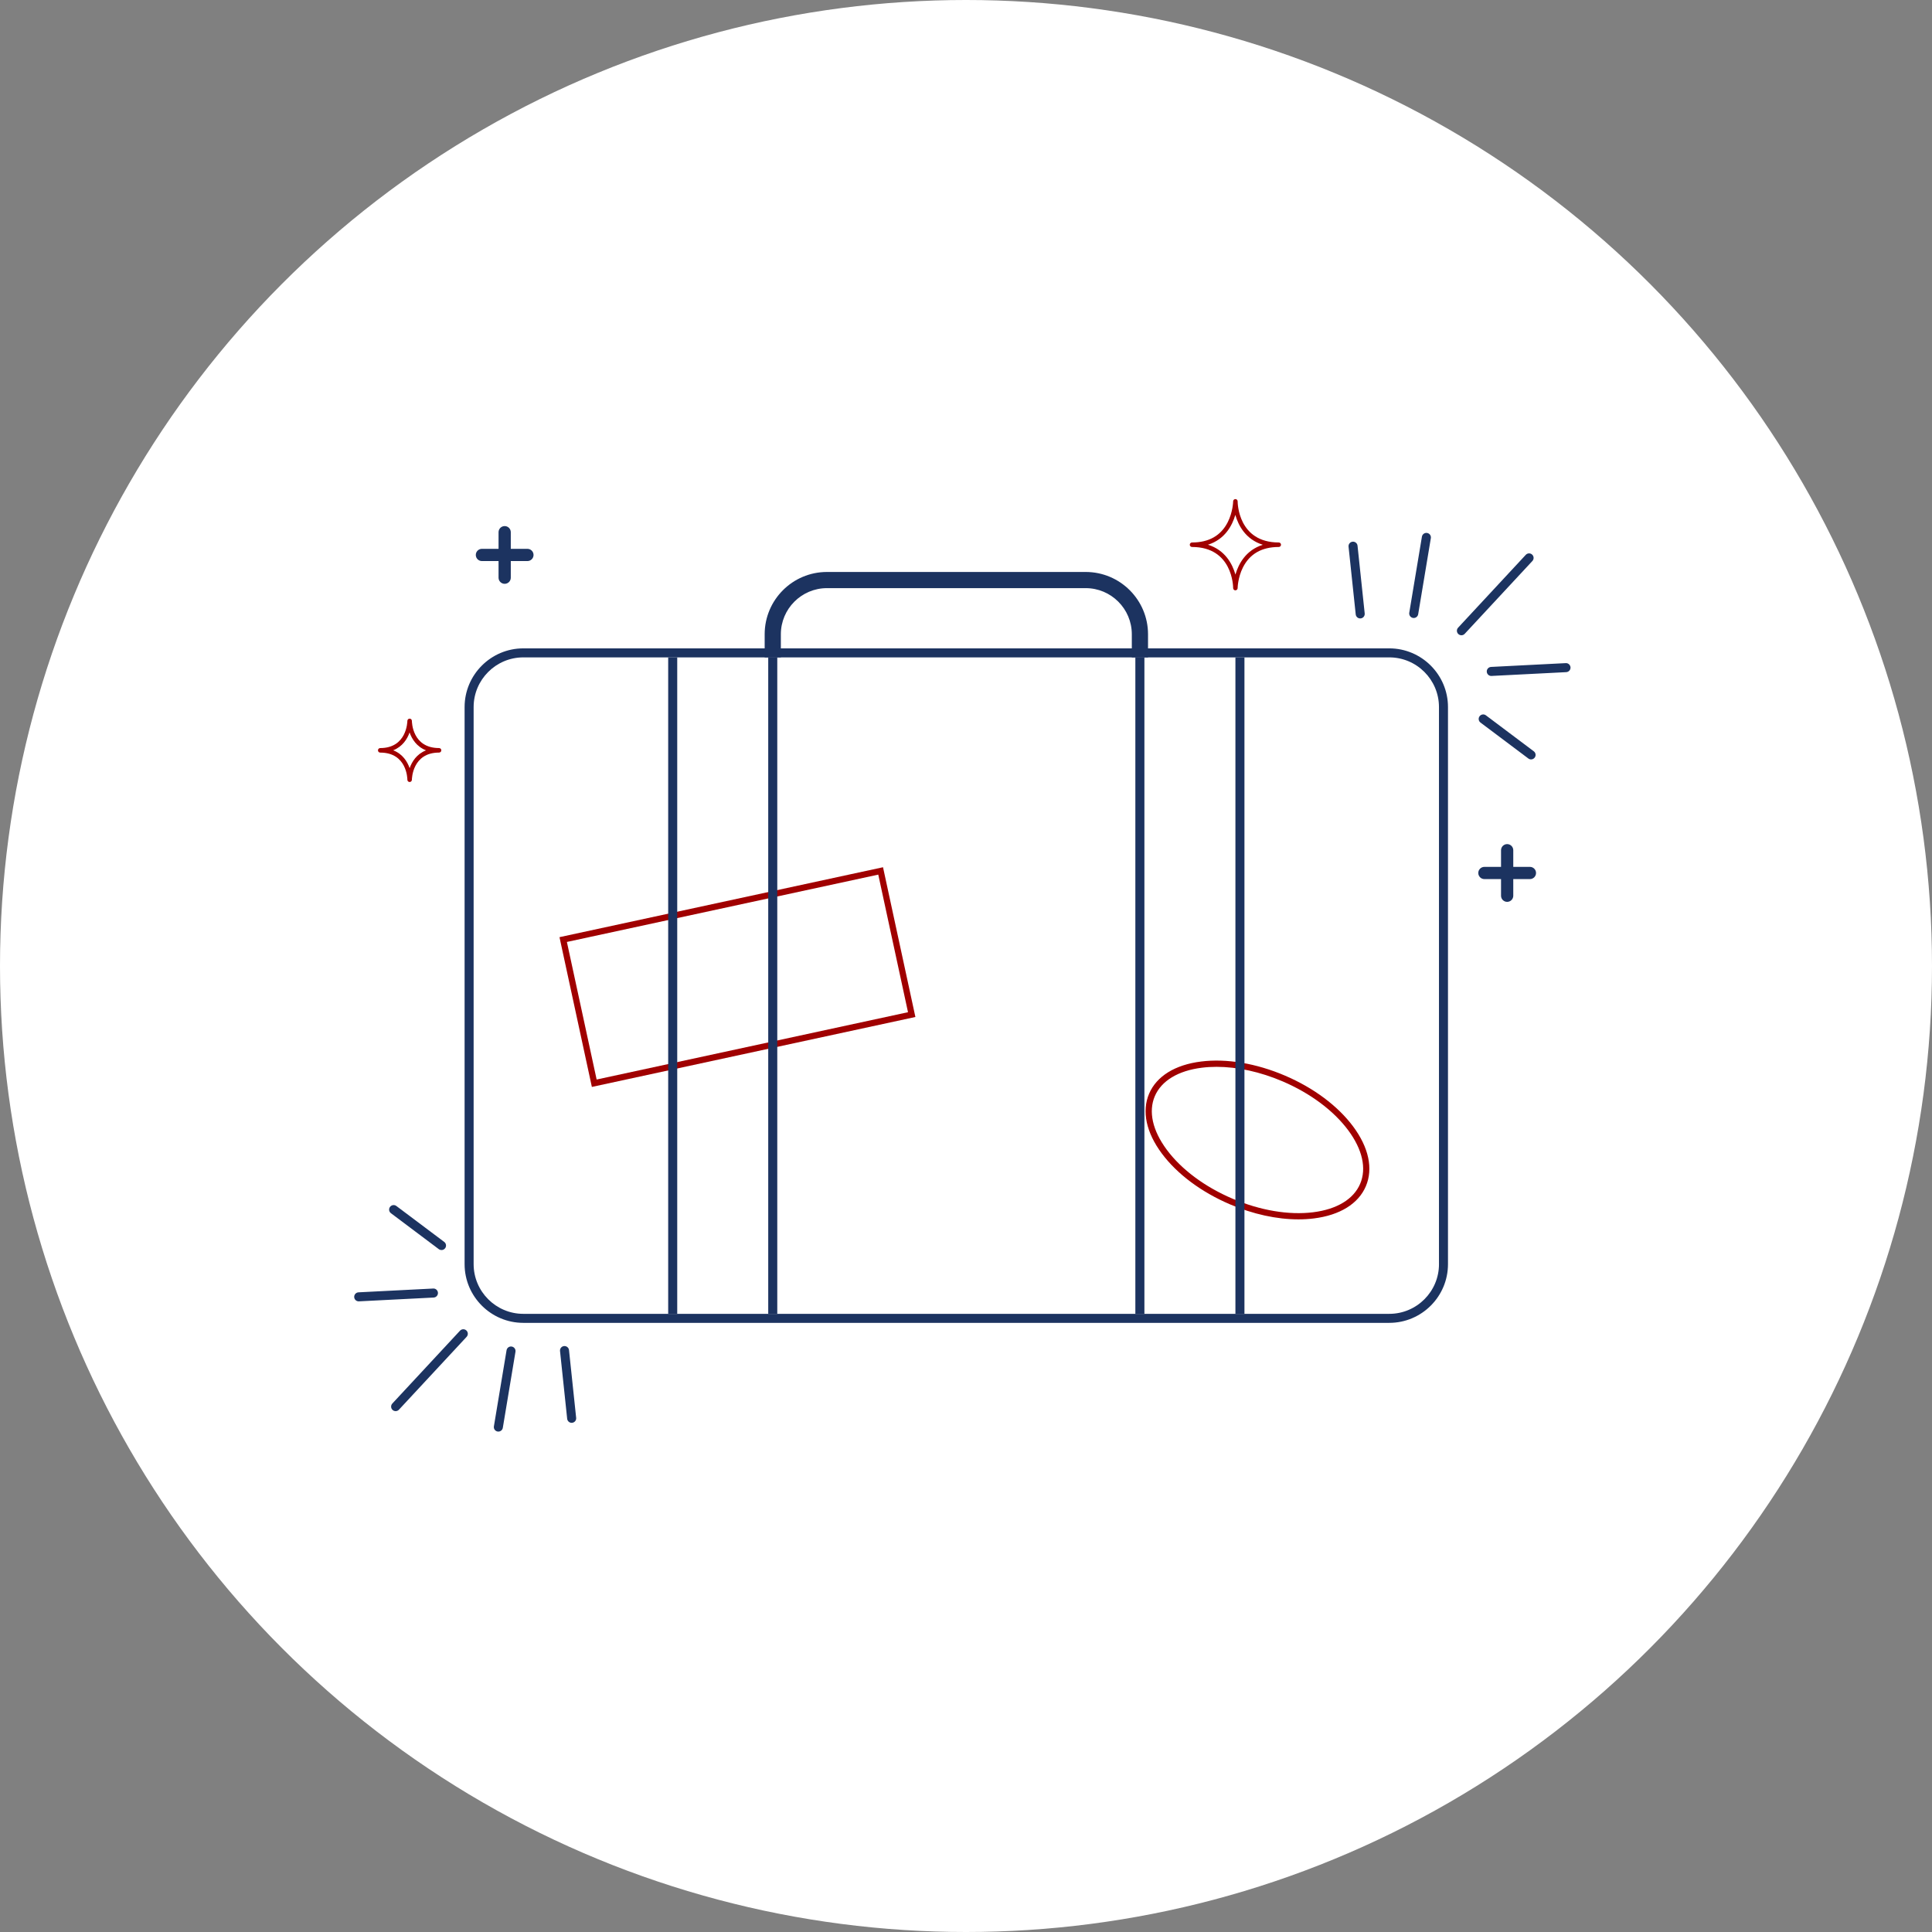 <?xml version="1.0" encoding="UTF-8"?>
<svg xmlns="http://www.w3.org/2000/svg" width="120" height="120" viewBox="0 0 120 120" fill="none">
  <rect x="0" y="0" width="120" height="120" fill="#808080" stroke="none"/>
  <circle cx="60" cy="60" r="60" fill="white"></circle>
  <path d="M31.346 36.262C31.136 36.262 30.966 36.092 30.966 35.882V33.056C30.966 32.846 31.136 32.676 31.346 32.676C31.556 32.676 31.726 32.846 31.726 33.056V35.882C31.726 36.092 31.556 36.262 31.346 36.262Z" fill="#1C3360"></path>
  <path d="M32.759 34.849H29.933C29.723 34.849 29.553 34.679 29.553 34.469C29.553 34.259 29.723 34.089 29.933 34.089H32.759C32.969 34.089 33.139 34.259 33.139 34.469C33.139 34.679 32.969 34.849 32.759 34.849Z" fill="#1C3360"></path>
  <path d="M93.612 56.016C93.403 56.016 93.232 55.846 93.232 55.636V52.809C93.232 52.599 93.403 52.429 93.612 52.429C93.822 52.429 93.992 52.599 93.992 52.809V55.636C93.992 55.846 93.822 56.016 93.612 56.016Z" fill="#1C3360"></path>
  <path d="M95.025 54.602H92.199C91.989 54.602 91.819 54.432 91.819 54.222C91.819 54.013 91.989 53.843 92.199 53.843H95.025C95.236 53.843 95.406 54.013 95.406 54.222C95.406 54.432 95.236 54.602 95.025 54.602Z" fill="#1C3360"></path>
  <path d="M84.484 38.412C84.342 38.412 84.221 38.305 84.206 38.161L83.761 33.954C83.745 33.799 83.857 33.661 84.011 33.646C84.163 33.63 84.304 33.741 84.319 33.896L84.764 38.103C84.78 38.257 84.668 38.395 84.514 38.41C84.503 38.41 84.494 38.412 84.484 38.412Z" fill="#1C3360"></path>
  <path d="M87.809 38.385C87.794 38.385 87.778 38.385 87.763 38.381C87.61 38.355 87.507 38.211 87.532 38.058L88.318 33.334C88.344 33.181 88.488 33.077 88.641 33.103C88.795 33.129 88.898 33.273 88.872 33.427L88.086 38.15C88.063 38.288 87.945 38.385 87.809 38.385Z" fill="#1C3360"></path>
  <path d="M92.626 41.985C92.478 41.985 92.354 41.869 92.346 41.719C92.338 41.564 92.457 41.433 92.611 41.424L97.253 41.188C97.403 41.178 97.538 41.299 97.548 41.453C97.555 41.608 97.437 41.739 97.282 41.748L92.641 41.984C92.641 41.984 92.631 41.984 92.627 41.984L92.626 41.985Z" fill="#1C3360"></path>
  <path d="M95.098 47.169C95.038 47.169 94.98 47.151 94.929 47.112L91.956 44.88C91.832 44.787 91.806 44.61 91.9 44.487C91.993 44.363 92.17 44.337 92.293 44.431L95.266 46.664C95.39 46.757 95.416 46.933 95.322 47.057C95.266 47.13 95.183 47.169 95.098 47.169Z" fill="#1C3360"></path>
  <path d="M90.77 39.457C90.702 39.457 90.634 39.432 90.58 39.382C90.466 39.276 90.46 39.099 90.566 38.985L94.769 34.461C94.874 34.348 95.052 34.341 95.165 34.447C95.279 34.553 95.285 34.73 95.18 34.844L90.976 39.368C90.921 39.427 90.846 39.458 90.77 39.458V39.457Z" fill="#1C3360"></path>
  <path d="M35.507 88.374C35.365 88.374 35.244 88.267 35.228 88.122L34.784 83.915C34.767 83.761 34.879 83.623 35.034 83.607C35.186 83.592 35.326 83.703 35.342 83.857L35.786 88.064C35.803 88.219 35.691 88.357 35.536 88.372C35.526 88.372 35.517 88.374 35.507 88.374Z" fill="#1C3360"></path>
  <path d="M30.954 88.918C30.938 88.918 30.923 88.918 30.907 88.915C30.754 88.889 30.651 88.745 30.677 88.591L31.463 83.868C31.488 83.714 31.633 83.61 31.786 83.637C31.939 83.663 32.042 83.807 32.017 83.96L31.231 88.684C31.207 88.822 31.089 88.918 30.954 88.918Z" fill="#1C3360"></path>
  <path d="M22.28 80.83C22.132 80.83 22.008 80.714 22 80.564C21.993 80.409 22.111 80.278 22.266 80.269L26.907 80.033C27.06 80.022 27.193 80.144 27.202 80.298C27.21 80.453 27.091 80.584 26.936 80.593L22.295 80.829C22.295 80.829 22.285 80.829 22.281 80.829L22.28 80.83Z" fill="#1C3360"></path>
  <path d="M27.423 77.643C27.364 77.643 27.306 77.625 27.254 77.587L24.281 75.354C24.157 75.262 24.132 75.085 24.226 74.962C24.319 74.838 24.495 74.812 24.619 74.906L27.592 77.138C27.715 77.231 27.741 77.408 27.647 77.531C27.592 77.605 27.508 77.643 27.423 77.643Z" fill="#1C3360"></path>
  <path d="M24.573 87.647C24.505 87.647 24.436 87.623 24.382 87.572C24.269 87.467 24.263 87.289 24.368 87.176L28.571 82.652C28.677 82.538 28.855 82.532 28.968 82.638C29.081 82.743 29.088 82.921 28.982 83.034L24.779 87.558C24.724 87.617 24.649 87.648 24.573 87.648V87.647Z" fill="#1C3360"></path>
  <path d="M25.443 48.572C25.365 48.572 25.303 48.508 25.303 48.432C25.303 48.363 25.279 46.745 23.616 46.745C23.539 46.745 23.476 46.682 23.476 46.605C23.476 46.527 23.539 46.464 23.616 46.464C25.265 46.464 25.302 44.844 25.303 44.775C25.303 44.698 25.367 44.636 25.444 44.636C25.521 44.636 25.583 44.699 25.583 44.775C25.583 44.845 25.608 46.463 27.27 46.463C27.348 46.463 27.411 46.526 27.411 46.603C27.411 46.681 27.348 46.744 27.27 46.744C25.618 46.744 25.583 48.364 25.583 48.432C25.583 48.51 25.52 48.572 25.443 48.572ZM24.422 46.602C25.011 46.831 25.301 47.305 25.444 47.712C25.588 47.306 25.878 46.834 26.462 46.605C25.873 46.375 25.583 45.901 25.44 45.493C25.296 45.9 25.006 46.371 24.422 46.602Z" fill="#A00000"></path>
  <path d="M76.733 36.668C76.656 36.668 76.593 36.605 76.593 36.527C76.593 36.423 76.558 33.974 74.04 33.974C73.963 33.974 73.899 33.911 73.899 33.834C73.899 33.757 73.963 33.694 74.04 33.694C75.086 33.694 75.833 33.27 76.258 32.432C76.581 31.796 76.593 31.146 76.593 31.139C76.593 31.062 76.656 31 76.733 31C76.811 31 76.872 31.063 76.872 31.14C76.872 31.245 76.907 33.694 79.425 33.694C79.503 33.694 79.566 33.757 79.566 33.834C79.566 33.911 79.503 33.974 79.425 33.974C78.373 33.974 77.625 34.402 77.201 35.243C76.88 35.88 76.872 36.521 76.872 36.527C76.872 36.605 76.809 36.666 76.732 36.666L76.733 36.668ZM75.028 33.834C76.096 34.166 76.545 35.025 76.735 35.686C76.927 35.028 77.379 34.17 78.436 33.837C77.368 33.504 76.919 32.642 76.729 31.982C76.536 32.64 76.085 33.5 75.028 33.834Z" fill="#A00000"></path>
  <path d="M86.292 40.271H32.504C30.496 40.271 28.857 41.909 28.857 43.917V78.518C28.857 80.53 30.496 82.165 32.504 82.165H86.29C88.302 82.165 89.937 80.529 89.937 78.518V43.917C89.937 41.909 88.301 40.271 86.29 40.271H86.292ZM89.378 78.518C89.378 80.218 87.995 81.605 86.292 81.605H32.504C30.804 81.605 29.418 80.218 29.418 78.518V43.917C29.418 42.217 30.804 40.831 32.504 40.831H86.29C87.993 40.831 89.377 42.217 89.377 43.917V78.518H89.378Z" fill="#1C3360"></path>
  <path d="M67.433 35.526H51.363C49.229 35.526 47.495 37.26 47.495 39.395V40.831H48.5V39.395C48.5 37.816 49.785 36.53 51.365 36.53H67.434C69.013 36.53 70.299 37.814 70.299 39.395V40.831H71.306V39.395C71.306 37.26 69.57 35.526 67.434 35.526H67.433Z" fill="#1C3360"></path>
  <path d="M36.762 67.511L34.751 58.209L54.846 53.866L56.857 63.167L36.762 67.511ZM35.211 58.506L37.058 67.051L56.398 62.87L54.551 54.324L35.211 58.506Z" fill="#A00000"></path>
  <path d="M80.65 75.737C79.305 75.737 77.829 75.416 76.397 74.804C74.615 74.043 73.111 72.921 72.161 71.643C71.189 70.336 70.909 69.017 71.373 67.931C71.837 66.845 72.983 66.135 74.6 65.933C76.179 65.735 78.03 66.046 79.811 66.808C81.593 67.569 83.097 68.691 84.047 69.969C85.019 71.276 85.299 72.595 84.835 73.681C84.371 74.767 83.225 75.477 81.608 75.679C81.298 75.718 80.977 75.737 80.649 75.737H80.65ZM75.562 66.263C75.249 66.263 74.944 66.281 74.649 66.318C73.174 66.502 72.137 67.13 71.728 68.084C71.32 69.039 71.584 70.221 72.472 71.414C73.381 72.638 74.829 73.716 76.549 74.45C78.268 75.184 80.048 75.484 81.561 75.296C83.036 75.112 84.073 74.485 84.481 73.53C84.889 72.576 84.625 71.393 83.738 70.201C82.828 68.977 81.38 67.899 79.661 67.164C78.276 66.573 76.854 66.263 75.562 66.263Z" fill="#A00000"></path>
  <path d="M76.734 40.832V81.604H77.295V40.832H76.734ZM70.519 40.832V81.604H71.081V40.832H70.519Z" fill="#1C3360"></path>
  <path d="M47.716 40.832V81.604H48.278V40.832H47.716ZM41.502 40.832V81.604H42.064V40.832H41.502Z" fill="#1C3360"></path>
</svg>
